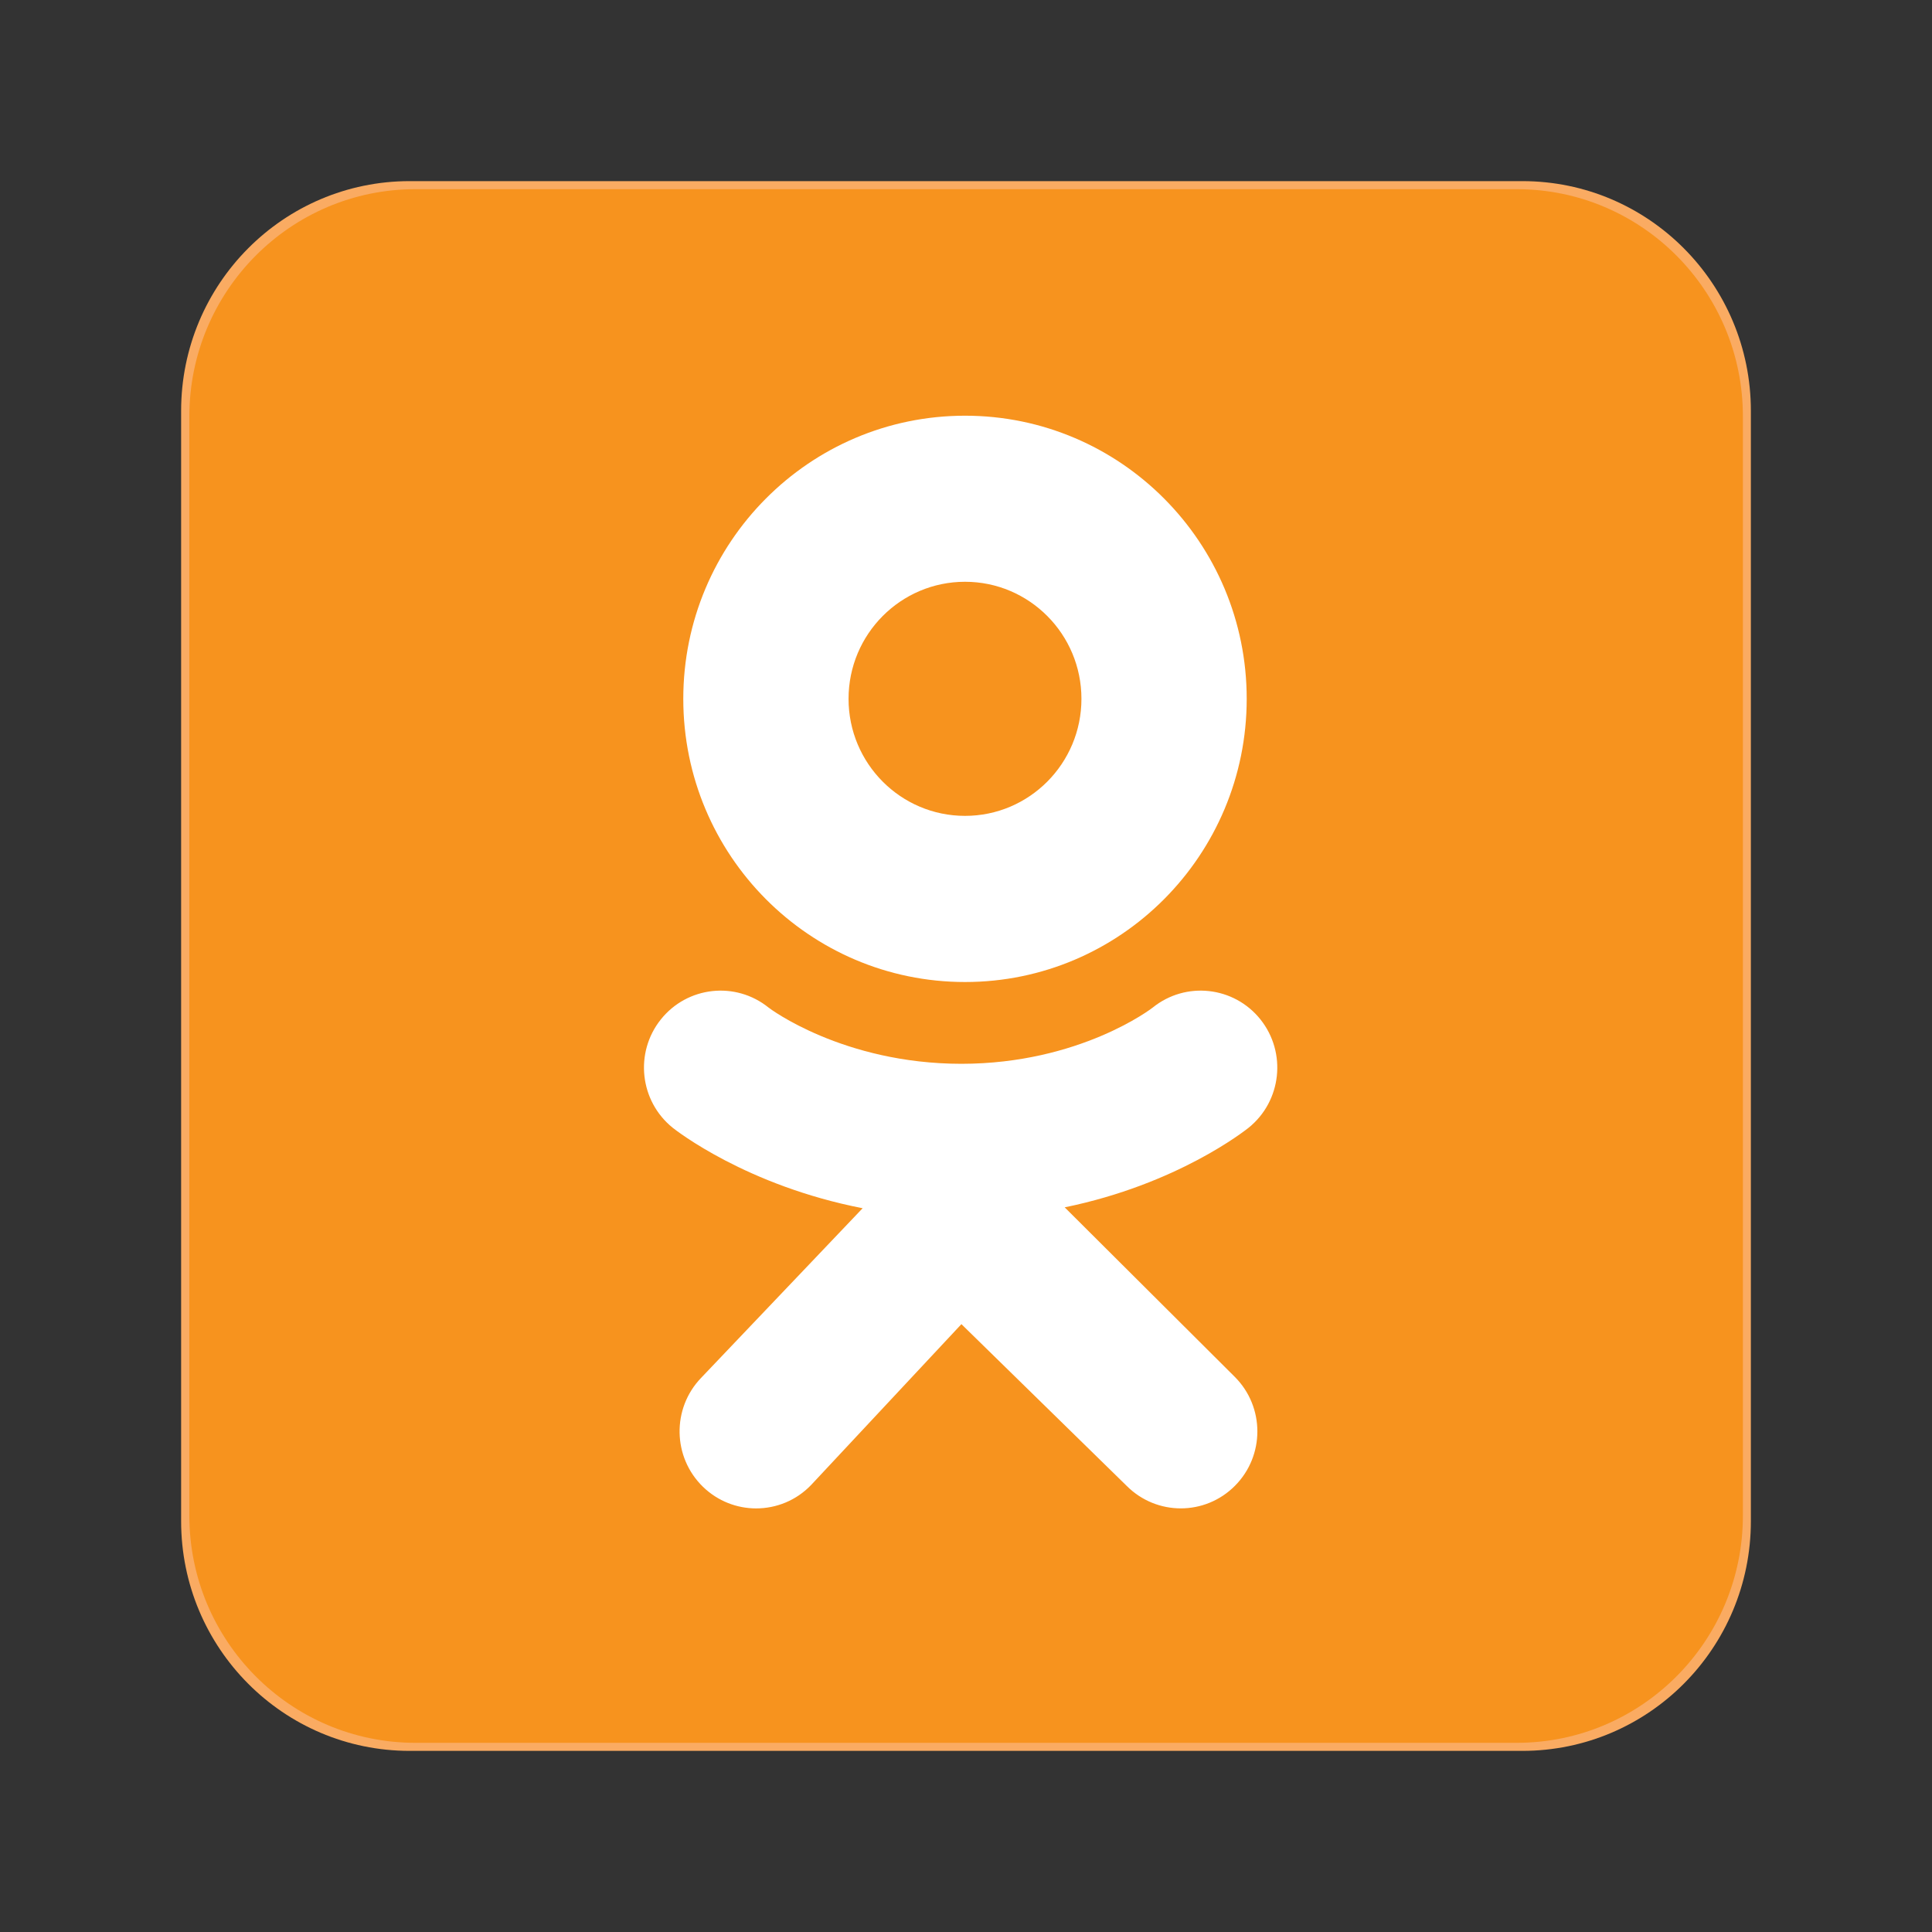 <svg width="24" height="24" viewBox="0 0 24 24" fill="none" xmlns="http://www.w3.org/2000/svg">
<rect x="0" y="0" width="24" height="24" fill="#333333" stroke="none"/>
<path d="M21.75 18.896C21.75 20.473 20.479 21.75 18.911 21.75H5.089C3.521 21.75 2.25 20.473 2.25 18.896V5.104C2.25 3.528 3.521 2.25 5.089 2.25H18.911C20.479 2.25 21.75 3.528 21.75 5.104V18.896Z" fill="#FAAB62"/>
<path d="M21.651 18.826C21.651 20.385 20.393 21.65 18.841 21.65H5.161C3.61 21.65 2.352 20.385 2.352 18.826V5.174C2.352 3.615 3.61 2.35 5.161 2.35H18.841C20.393 2.35 21.651 3.615 21.651 5.174V18.826Z" fill="#F7931E"/>
<path d="M11.988 5.164C10.055 5.164 8.488 6.739 8.488 8.681C8.488 10.624 10.055 12.199 11.988 12.199C13.92 12.199 15.487 10.624 15.487 8.681C15.487 6.739 13.92 5.164 11.988 5.164ZM11.988 10.135C11.189 10.135 10.541 9.484 10.541 8.681C10.541 7.878 11.189 7.227 11.988 7.227C12.786 7.227 13.434 7.878 13.434 8.681C13.434 9.484 12.786 10.135 11.988 10.135Z" fill="white"/>
<path d="M13.226 14.998C14.627 14.711 15.466 14.044 15.511 14.009C15.921 13.678 15.986 13.076 15.658 12.664C15.329 12.252 14.73 12.186 14.32 12.516C14.311 12.524 13.416 13.214 11.943 13.215C10.47 13.214 9.555 12.524 9.547 12.516C9.137 12.186 8.538 12.252 8.209 12.664C7.88 13.076 7.946 13.678 8.356 14.009C8.401 14.045 9.275 14.729 10.716 15.009L8.708 17.118C8.344 17.498 8.355 18.103 8.733 18.47C8.918 18.649 9.156 18.738 9.393 18.738C9.643 18.738 9.892 18.64 10.078 18.445L11.943 16.449L13.996 18.458C14.368 18.831 14.97 18.831 15.341 18.457C15.713 18.083 15.712 17.478 15.34 17.105L13.226 14.998Z" fill="white"/>
</svg>
